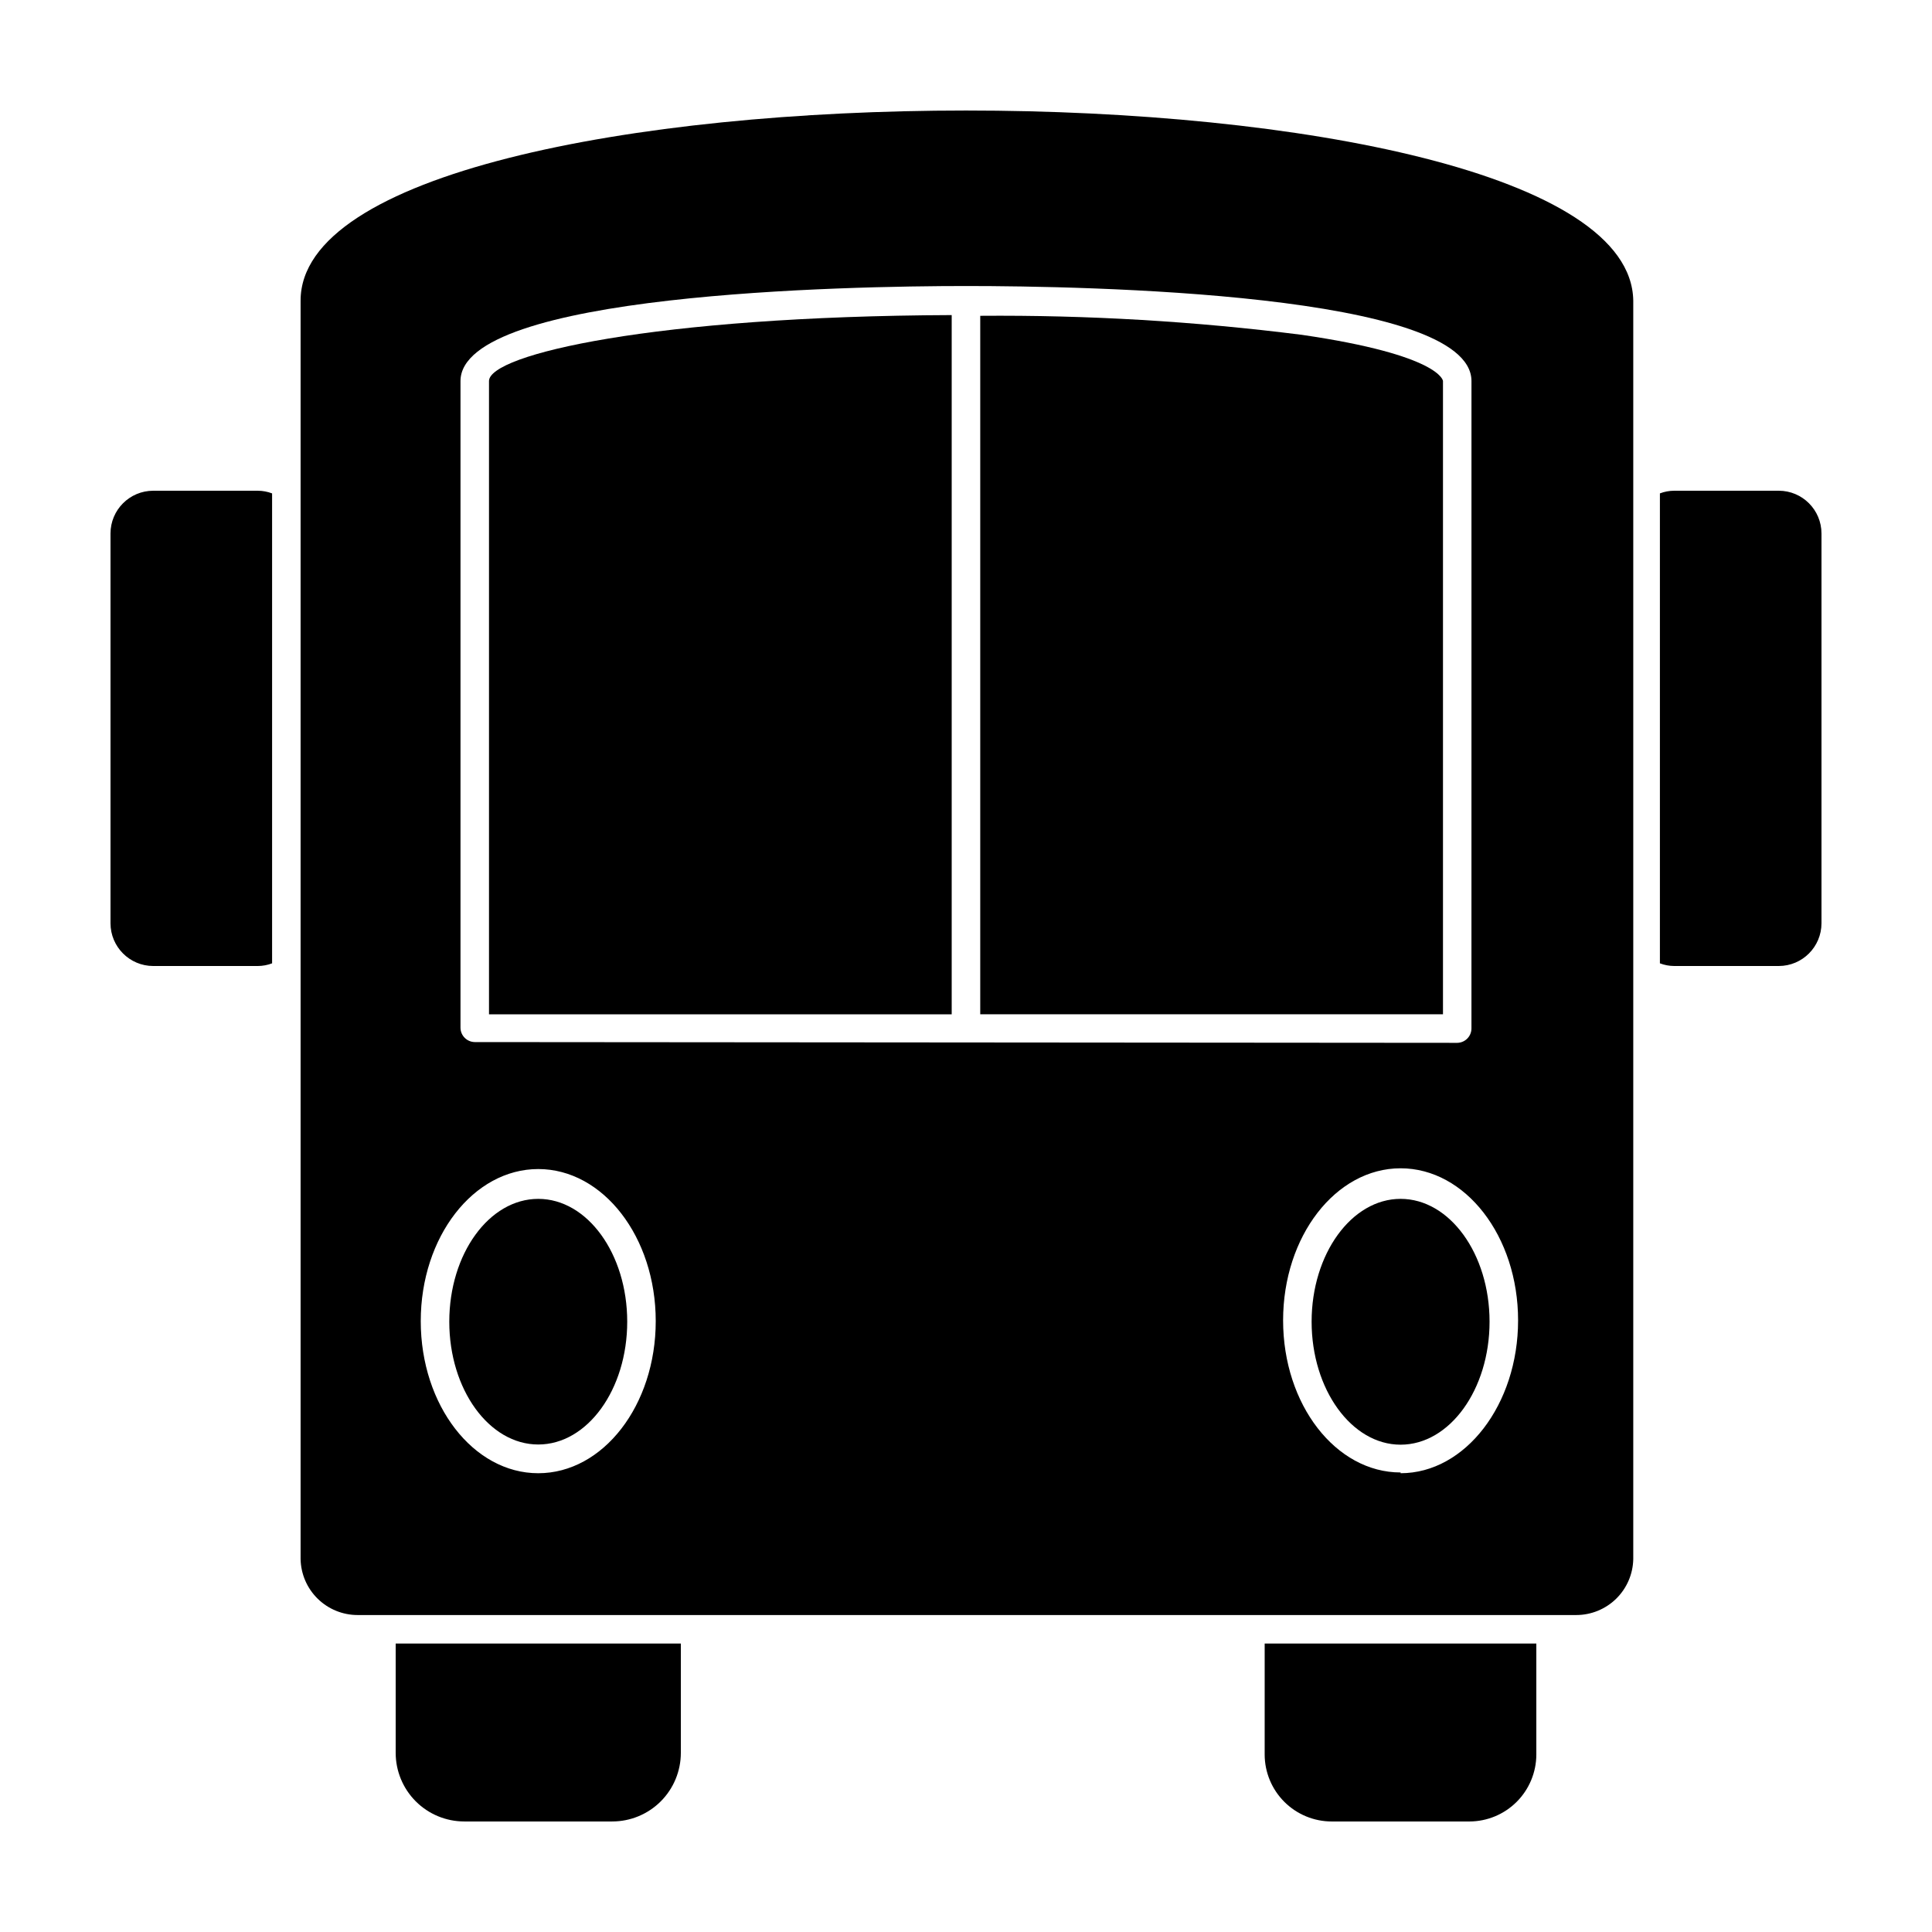 <?xml version="1.0" encoding="UTF-8"?>
<!-- Uploaded to: SVG Repo, www.svgrepo.com, Generator: SVG Repo Mixer Tools -->
<svg fill="#000000" width="800px" height="800px" version="1.1" viewBox="144 144 512 512" xmlns="http://www.w3.org/2000/svg">
 <g>
  <path d="m248.86 608.52c0 4.824 1.918 9.453 5.328 12.863 3.41 3.41 8.035 5.324 12.859 5.324h39.195c4.824 0 9.449-1.914 12.863-5.324 3.41-3.41 5.324-8.039 5.324-12.863v-28.969h-75.57z"/>
  <path d="m184.62 274.05c-6.262 0-11.336 5.074-11.336 11.336v103.28c0 6.258 5.074 11.336 11.336 11.336h27.711-0.004c1.293-0.008 2.574-0.246 3.781-0.707v-124.54c-1.207-0.461-2.488-0.699-3.781-0.703z"/>
  <path d="m615.38 274.05h-27.711c-1.293 0.004-2.574 0.242-3.777 0.703v124.54c1.203 0.461 2.484 0.699 3.777 0.707h27.711c6.258 0 11.332-5.078 11.332-11.336v-103.28c0-6.262-5.074-11.336-11.332-11.336z"/>
  <path d="m479.15 608.98c0.012 4.707 1.891 9.219 5.227 12.543 3.332 3.324 7.848 5.188 12.555 5.188h36.477c4.699-0.012 9.203-1.883 12.527-5.207 3.32-3.324 5.195-7.824 5.207-12.523v-29.426h-71.992z"/>
  <path d="m400 173.29c-88.168 0-176.34 16.777-176.34 50.379v333.52c0.082 3.957 1.707 7.723 4.535 10.492 2.824 2.769 6.625 4.32 10.582 4.32h322.94c3.957 0 7.754-1.551 10.582-4.32 2.824-2.769 4.453-6.535 4.531-10.492v-333.52c-0.504-33.602-88.672-50.379-176.84-50.379zm-113.36 361.13c-17.18 0-31.137-17.984-31.137-40.305s13.957-40.305 31.137-40.305 31.137 17.984 31.137 40.305-13.957 40.305-31.137 40.305zm-16.828-114.26c-2.074-0.027-3.75-1.703-3.777-3.781v-171.39c0-23.277 102.52-25.191 133.96-25.191 31.438 0 133.96 1.812 133.96 25.191l-0.004 171.6c-0.027 2.074-1.703 3.75-3.777 3.777zm245.36 114.06c-17.18 0-31.137-17.984-31.137-40.305 0-22.32 13.957-40.305 31.137-40.305 17.18 0 31.137 17.984 31.137 40.305 0 22.316-14.004 40.504-31.137 40.504z"/>
  <path d="m488.97 232.73c-28.254-3.578-56.719-5.262-85.195-5.039v185.1h122.63v-167.82s-0.457-6.852-37.434-12.242z"/>
  <path d="m273.59 244.98v167.82h122.62v-185.3c-78.945 0.305-122.62 10.43-122.62 17.484z"/>
  <path d="m310.22 494.26c0 17.973-10.555 32.547-23.578 32.547-13.02 0-23.578-14.574-23.578-32.547 0-17.977 10.559-32.547 23.578-32.547 13.023 0 23.578 14.57 23.578 32.547"/>
  <path d="m515.17 461.71c-13 0-23.578 14.609-23.578 32.547s10.578 32.598 23.578 32.598 23.578-14.609 23.578-32.598-10.578-32.547-23.578-32.547z"/>
 </g>
</svg>